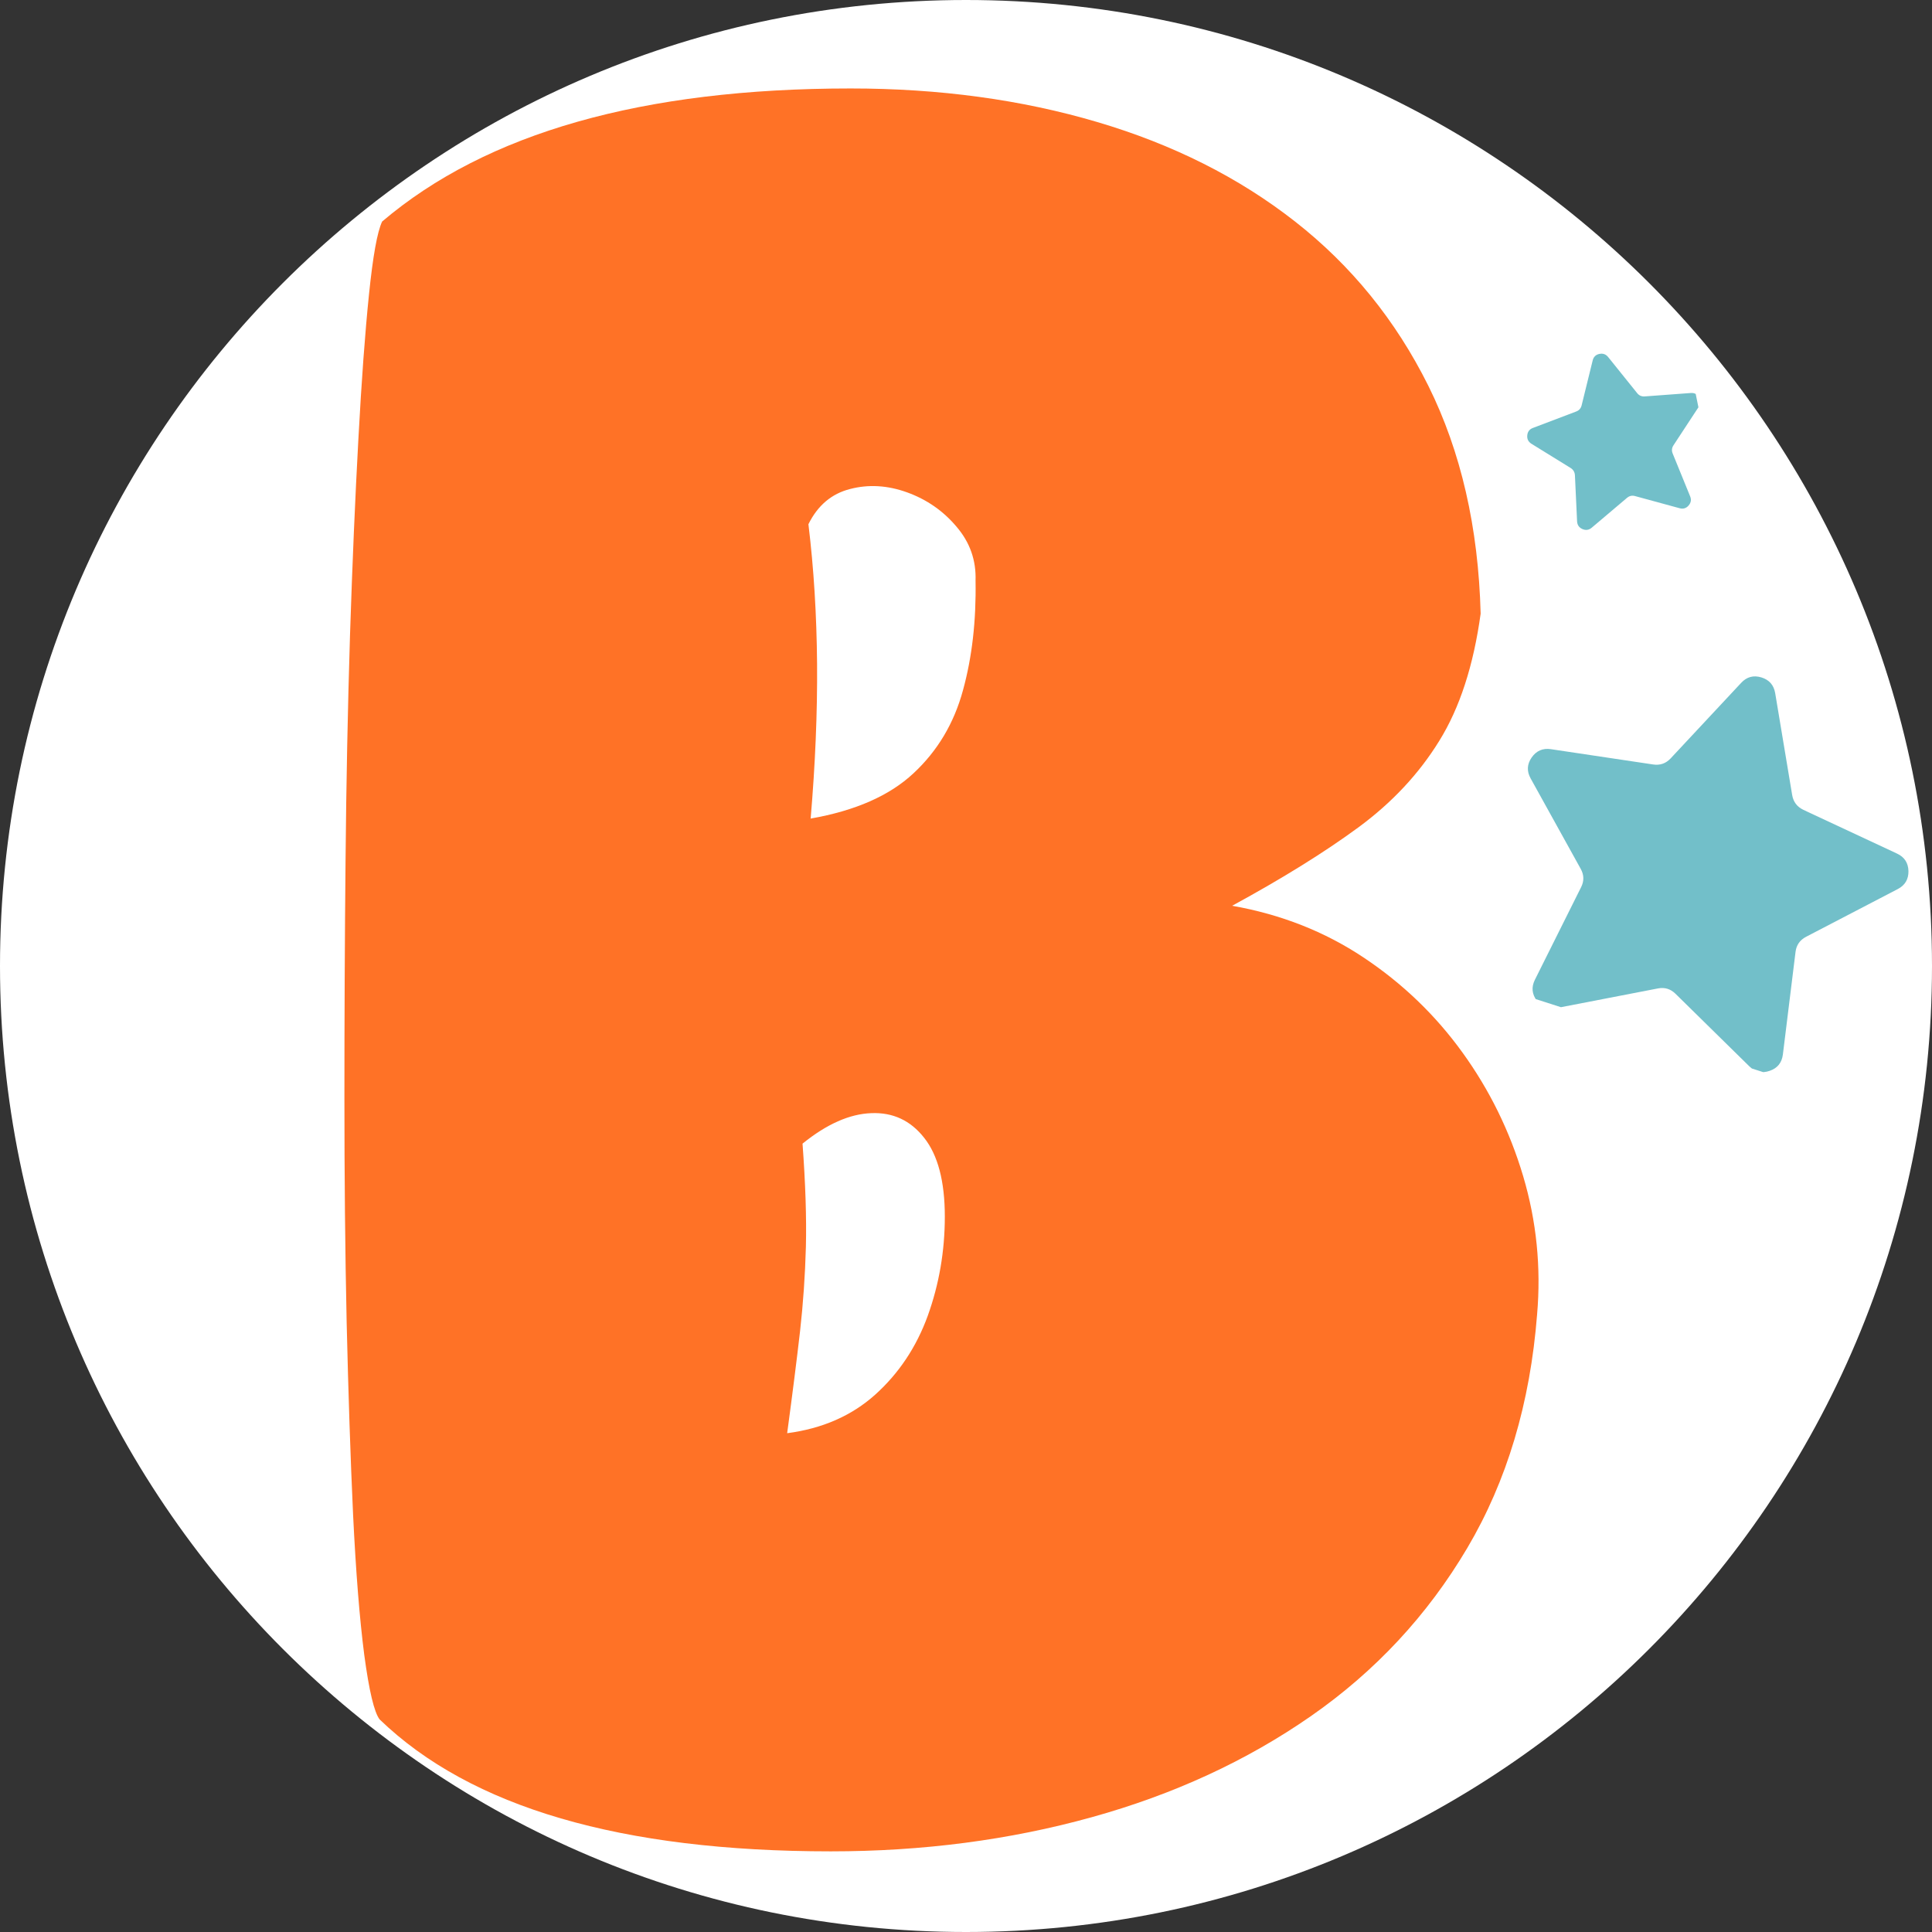 <svg version="1.0" preserveAspectRatio="xMidYMid meet" height="144" viewBox="0 0 108 108" zoomAndPan="magnify" width="144" xmlns:xlink="http://www.w3.org/1999/xlink" xmlns="http://www.w3.org/2000/svg"><rect x="0" y="0" width="108" height="108" fill="#333333" stroke="none"/><defs><g></g><clipPath id="b405bf764e"><path clip-rule="nonzero" d="M 54 0 C 24.176 0 0 24.176 0 54 C 0 83.824 24.176 108 54 108 C 83.824 108 108 83.824 108 54 C 108 24.176 83.824 0 54 0 Z M 54 0"></path></clipPath><clipPath id="ccd0119d18"><path clip-rule="nonzero" d="M 85 19 L 96 19 L 96 30 L 85 30 Z M 85 19"></path></clipPath><clipPath id="1b7f3bf7ce"><path clip-rule="nonzero" d="M 84.586 20.75 L 94.141 18.812 L 96.078 28.371 L 86.523 30.309 Z M 84.586 20.75"></path></clipPath><clipPath id="34f24fb906"><path clip-rule="nonzero" d="M 84.586 20.75 L 94.141 18.812 L 96.078 28.371 L 86.523 30.309 Z M 84.586 20.75"></path></clipPath><clipPath id="5d65439dec"><path clip-rule="nonzero" d="M 85 37 L 107 37 L 107 60 L 85 60 Z M 85 37"></path></clipPath><clipPath id="06c76ea237"><path clip-rule="nonzero" d="M 88 34.484 L 109.426 41.363 L 103.004 61.359 L 81.582 54.48 Z M 88 34.484"></path></clipPath><clipPath id="64d62d78a2"><path clip-rule="nonzero" d="M 88 34.484 L 109.426 41.363 L 103.004 61.359 L 81.582 54.48 Z M 88 34.484"></path></clipPath></defs><g clip-path="url(#b405bf764e)"><rect fill-opacity="1" height="129.6" y="-10.8" fill="#ffffff" width="129.6" x="-10.8"></rect></g><g fill-opacity="1" fill="#ff7226"><g transform="translate(15.3, 103.492)"><g><path d="M 70.625 -30.016 C 70.238 -25.055 68.938 -20.703 66.719 -16.953 C 64.5 -13.203 61.586 -10.07 57.984 -7.562 C 54.391 -5.062 50.301 -3.176 45.719 -1.906 C 41.133 -0.633 36.273 0 31.141 0 C 19.422 0 11.016 -2.457 5.922 -7.375 C 5.617 -7.77 5.332 -8.973 5.062 -10.984 C 4.801 -13.004 4.594 -15.613 4.438 -18.812 C 4.289 -22.02 4.172 -25.609 4.078 -29.578 C 3.992 -33.555 3.953 -37.738 3.953 -42.125 C 3.953 -46.52 3.973 -50.922 4.016 -55.328 C 4.055 -59.734 4.141 -63.957 4.266 -68 C 4.398 -72.039 4.555 -75.691 4.734 -78.953 C 4.91 -82.223 5.109 -84.922 5.328 -87.047 C 5.547 -89.18 5.789 -90.535 6.062 -91.109 C 11.895 -96.066 20.625 -98.547 32.25 -98.547 C 37.207 -98.547 41.801 -97.922 46.031 -96.672 C 50.27 -95.422 53.957 -93.566 57.094 -91.109 C 60.238 -88.648 62.723 -85.586 64.547 -81.922 C 66.367 -78.254 67.344 -74.008 67.469 -69.188 C 67.07 -66.289 66.301 -63.922 65.156 -62.078 C 64.02 -60.234 62.508 -58.617 60.625 -57.234 C 58.738 -55.848 56.391 -54.391 53.578 -52.859 C 56.305 -52.379 58.754 -51.414 60.922 -49.969 C 63.098 -48.52 64.941 -46.75 66.453 -44.656 C 67.961 -42.57 69.094 -40.27 69.844 -37.75 C 70.594 -35.227 70.852 -32.648 70.625 -30.016 Z M 39.234 -71.031 C 39.273 -72.164 38.922 -73.172 38.172 -74.047 C 37.43 -74.93 36.508 -75.57 35.406 -75.969 C 34.312 -76.363 33.25 -76.426 32.219 -76.156 C 31.188 -75.895 30.41 -75.238 29.891 -74.188 C 30.191 -71.727 30.352 -69.125 30.375 -66.375 C 30.395 -63.633 30.273 -60.754 30.016 -57.734 C 32.516 -58.172 34.43 -59.016 35.766 -60.266 C 37.109 -61.516 38.031 -63.062 38.531 -64.906 C 39.039 -66.75 39.273 -68.789 39.234 -71.031 Z M 37.516 -35.484 C 37.516 -37.453 37.129 -38.922 36.359 -39.891 C 35.598 -40.859 34.613 -41.316 33.406 -41.266 C 32.195 -41.223 30.914 -40.656 29.562 -39.562 C 29.727 -37.32 29.789 -35.398 29.75 -33.797 C 29.707 -32.203 29.598 -30.625 29.422 -29.062 C 29.242 -27.5 29.004 -25.602 28.703 -23.375 C 30.672 -23.633 32.312 -24.352 33.625 -25.531 C 34.945 -26.719 35.926 -28.188 36.562 -29.938 C 37.195 -31.695 37.516 -33.547 37.516 -35.484 Z M 37.516 -35.484"></path></g></g></g><g clip-path="url(#ccd0119d18)"><g clip-path="url(#1b7f3bf7ce)"><g clip-path="url(#34f24fb906)"><path fill-rule="nonzero" fill-opacity="1" d="M 93.891 28.41 L 91.398 27.73 C 91.23 27.684 91.082 27.719 90.949 27.832 L 88.977 29.5 C 88.82 29.633 88.645 29.656 88.457 29.574 C 88.27 29.492 88.172 29.348 88.16 29.145 L 88.039 26.562 C 88.027 26.391 87.949 26.258 87.805 26.164 L 85.605 24.805 C 85.434 24.695 85.355 24.539 85.375 24.336 C 85.395 24.133 85.5 23.992 85.691 23.922 L 88.109 23.004 C 88.27 22.945 88.371 22.828 88.414 22.66 L 89.031 20.152 C 89.078 19.953 89.203 19.828 89.402 19.785 C 89.605 19.742 89.77 19.801 89.898 19.961 L 91.516 21.973 C 91.621 22.109 91.766 22.172 91.938 22.16 L 94.516 21.969 C 94.719 21.953 94.871 22.035 94.977 22.211 C 95.082 22.387 95.078 22.562 94.965 22.734 L 93.547 24.895 C 93.453 25.039 93.438 25.191 93.504 25.352 L 94.48 27.746 C 94.559 27.934 94.527 28.105 94.391 28.262 C 94.258 28.414 94.09 28.465 93.891 28.41 Z M 93.891 28.41" fill="#72bfc9"></path></g></g></g><g clip-path="url(#5d65439dec)"><g clip-path="url(#06c76ea237)"><g clip-path="url(#64d62d78a2)"><path fill-rule="nonzero" fill-opacity="1" d="M 97.785 59.605 L 93.664 55.555 C 93.387 55.281 93.059 55.18 92.68 55.254 L 87.004 56.352 C 86.555 56.441 86.191 56.301 85.91 55.938 C 85.633 55.57 85.598 55.184 85.801 54.77 L 88.383 49.598 C 88.559 49.25 88.551 48.91 88.363 48.57 L 85.562 43.512 C 85.34 43.109 85.359 42.723 85.621 42.344 C 85.883 41.969 86.242 41.812 86.695 41.879 L 92.41 42.734 C 92.797 42.793 93.121 42.68 93.387 42.398 L 97.332 38.172 C 97.645 37.836 98.02 37.734 98.461 37.867 C 98.898 38 99.156 38.293 99.234 38.746 L 100.184 44.445 C 100.25 44.828 100.457 45.102 100.809 45.27 L 106.043 47.715 C 106.461 47.91 106.672 48.234 106.684 48.695 C 106.691 49.152 106.492 49.488 106.086 49.699 L 100.961 52.367 C 100.617 52.547 100.418 52.828 100.371 53.215 L 99.664 58.949 C 99.605 59.406 99.363 59.711 98.93 59.859 C 98.496 60.012 98.113 59.926 97.785 59.605 Z M 97.785 59.605" fill="#72bfc9"></path></g></g></g></svg>